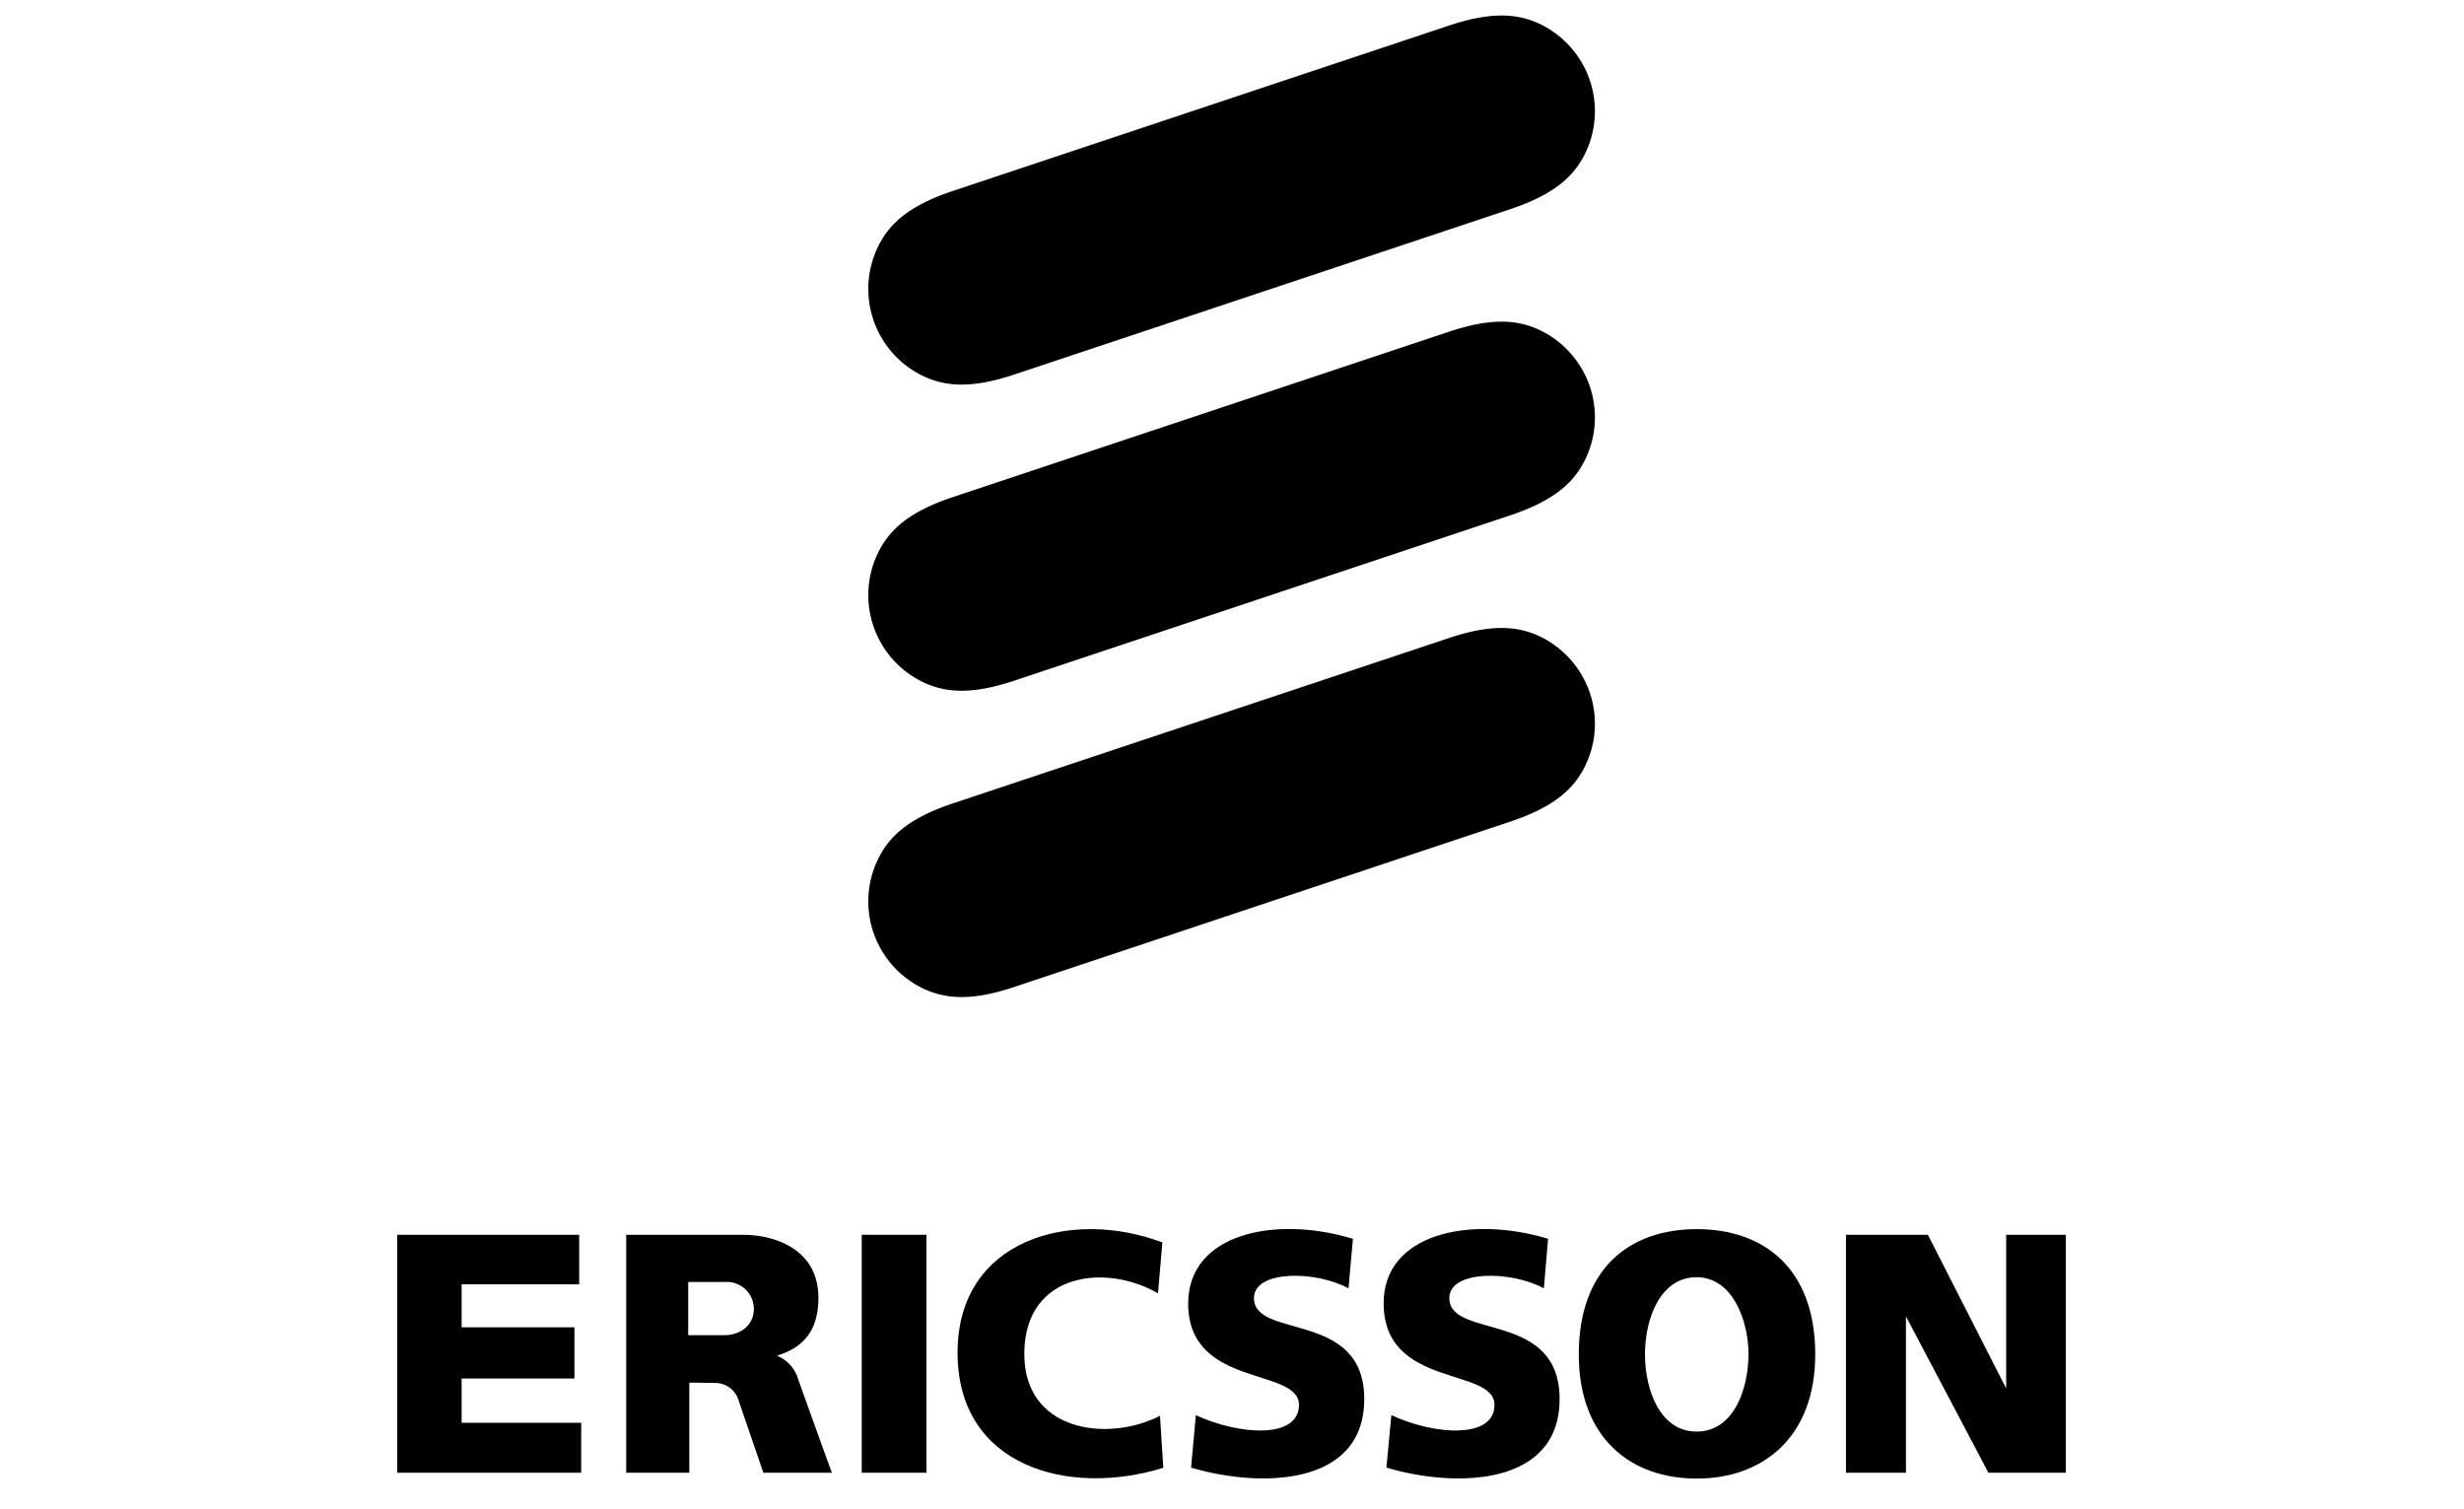 <?xml version="1.0" encoding="UTF-8"?> <svg xmlns="http://www.w3.org/2000/svg" id="svg2" viewBox="0 0 400 245"><title>ericsson</title><path d="M258.107,13.089A15.791,15.791,0,0,0,250.213,4.005c-3.624-1.779-7.895-2.225-14.994.149l-80.512,26.836c-7.125,2.374-10.273,5.285-12.082,8.878a15.685,15.685,0,0,0,7.034,21.079c3.624,1.779,7.895,2.225,14.994-.149l80.512-26.836c7.095-2.374,10.273-5.285,12.082-8.878A15.643,15.643,0,0,0,258.107,13.089Z"></path><path d="M258.107,62.787a15.791,15.791,0,0,0-7.895-9.084c-3.624-1.779-7.895-2.225-14.994.149l-80.512,26.836c-7.125,2.374-10.273,5.285-12.082,8.878a15.685,15.685,0,0,0,7.034,21.079c3.624,1.779,7.895,2.225,14.994-.149l80.512-26.836c7.095-2.374,10.273-5.285,12.082-8.878A15.643,15.643,0,0,0,258.107,62.787Z"></path><path d="M258.107,112.511a15.791,15.791,0,0,0-7.895-9.084c-3.624-1.779-7.895-2.225-14.994.149l-80.512,26.836c-7.125,2.374-10.273,5.285-12.082,8.878a15.685,15.685,0,0,0,7.034,21.079c3.624,1.779,7.895,2.225,14.994-.149l80.512-26.836c7.095-2.374,10.273-5.285,12.082-8.878A15.643,15.643,0,0,0,258.107,112.511Z"></path><path d="M64.486,200.446H94.023v8.048H74.938v6.977H93.254v8.31H74.938v7.187H94.351v8.105H64.486Z"></path><path d="M139.892,200.446h10.509v38.625H139.892Z"></path><path d="M188.699,201.692l-.713,8.253c-8.489-4.9-21.494-3.353-21.7,9.53-.236,12.856,13.39,14.753,22.027,10.36l.533,8.432c-15.26,4.752-33.489-.087-33.397-18.823.087-18.285,18.465-23.361,33.249-17.752Z"></path><path d="M219.63,201.102l-.713,8.043c-5.285-2.911-15.348-2.999-15.348,1.574,0,6.767,17.901,1.902,17.901,16.388,0,14.281-17.04,14.43-28.112,11.134l.774-8.52c6.916,3.235,16.742,3.947,16.742-1.661,0-6.146-17.993-2.671-17.993-16.476.031-11.318,14.045-14.342,26.748-10.483Z"></path><path d="M251.31,201.102l-.682,8.043c-5.285-2.911-15.348-2.999-15.348,1.574,0,6.767,17.901,1.902,17.901,16.388,0,14.281-17.07,14.43-28.112,11.134l.8-8.52c6.916,3.235,16.742,3.947,16.742-1.661,0-6.146-17.993-2.671-17.993-16.476-.026-11.318,13.984-14.342,26.692-10.483Z"></path><path d="M299.67,200.446H312.968l12.708,24.939V200.446h9.678v38.625h-12.559L309.405,213.687v25.385h-9.735Z"></path><path d="M275.444,199.528c10.893,0,19.238,6.382,19.238,20.336,0,13.328-8.371,20.156-19.238,20.156-10.837,0-19.147-6.679-19.147-20.156,0-13.953,8.253-20.336,19.147-20.336Zm-8.402,20.336c0,5.88,2.522,12.559,8.402,12.528,5.88,0,8.371-6.649,8.402-12.528.031-5.316-2.522-12.528-8.402-12.528-5.88-.031-8.402,6.649-8.402,12.528Z"></path><path d="M111.719,216.747h5.761c2.583.031,4.927-1.512,4.9-4.363a4.399,4.399,0,0,0-4.752-4.275H111.723v8.638Zm-10.063-16.301h18.911c5.136,0,12.292,2.256,12.292,10.273,0,5.136-2.317,8.017-6.741,9.35a5.931,5.931,0,0,1,3.475,3.891c.031.087,5.403,15.081,5.464,15.112h-11.134l-3.978-11.606a3.986,3.986,0,0,0-3.829-2.968c-1.635,0-4.214-.118-4.214,0v14.579H101.656V200.446Z"></path></svg> 